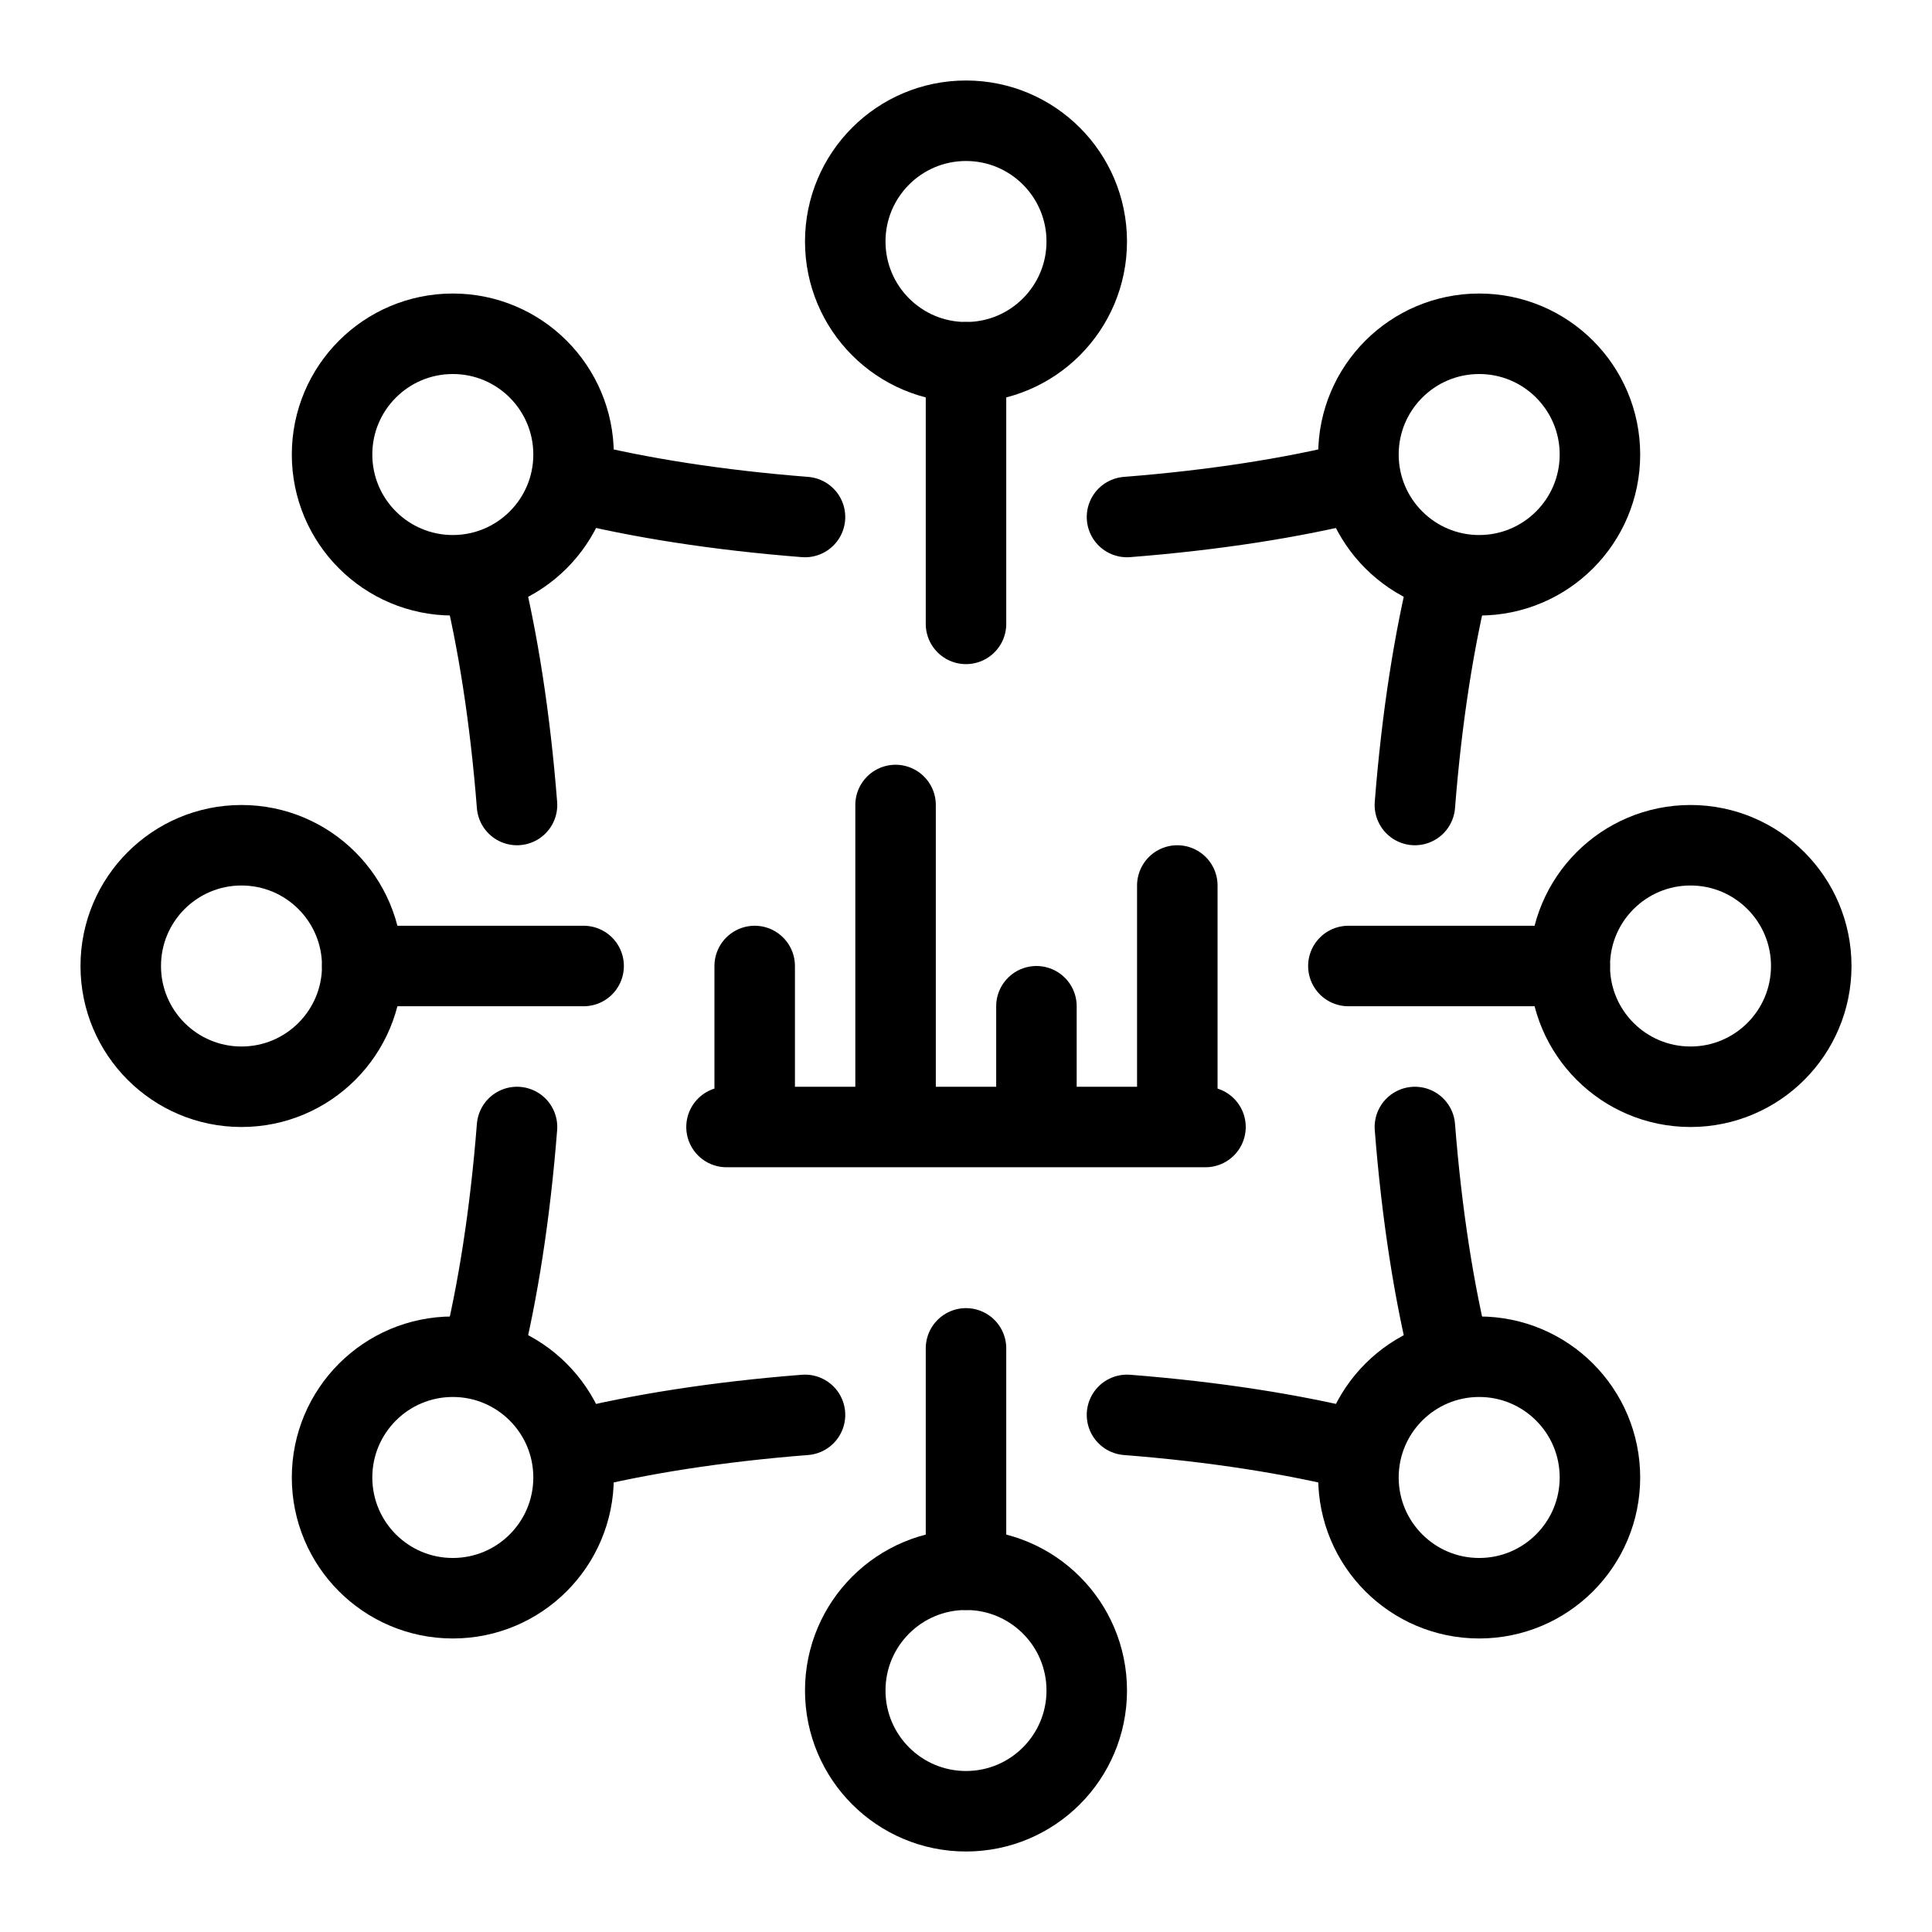 <?xml version="1.0" encoding="UTF-8"?>
<svg xmlns="http://www.w3.org/2000/svg" viewBox="0 0 192 192"><path fill="none" stroke="#000" stroke-linecap="round" stroke-linejoin="round" stroke-width="8" d="M80 51.38c-8.67-.68-16.51-1.91-23-3.54M112 51.38c8.67-.68 16.51-1.91 23-3.54M96 36v26M140.61 112c.68 8.67 1.91 16.51 3.54 23M140.61 80c.68-8.67 1.91-16.51 3.54-23M156 96h-22M112 140.61c8.67.68 16.51 1.91 23 3.54M80 140.61c-8.67.68-16.51 1.91-23 3.54M96 156v-22M51.38 80c-.68-8.67-1.91-16.51-3.54-23M51.38 112c-.68 8.67-1.91 16.51-3.54 23M36 96h22" style="stroke: #000000;"/><circle cx="96" cy="24" r="12" fill="none" stroke="#000" stroke-linecap="round" stroke-linejoin="round" stroke-width="8" style="stroke: #000000;"/><circle cx="45" cy="45.17" r="12" fill="none" stroke="#000" stroke-linecap="round" stroke-linejoin="round" stroke-width="8" style="stroke: #000000;"/><circle cx="147" cy="45.17" r="12" fill="none" stroke="#000" stroke-linecap="round" stroke-linejoin="round" stroke-width="8" style="stroke: #000000;"/><circle cx="45" cy="146.83" r="12" fill="none" stroke="#000" stroke-linecap="round" stroke-linejoin="round" stroke-width="8" style="stroke: #000000;"/><circle cx="147" cy="146.83" r="12" fill="none" stroke="#000" stroke-linecap="round" stroke-linejoin="round" stroke-width="8" style="stroke: #000000;"/><circle cx="96" cy="168" r="12" fill="none" stroke="#000" stroke-linecap="round" stroke-linejoin="round" stroke-width="8" style="stroke: #000000;"/><circle cx="168" cy="96" r="12" fill="none" stroke="#000" stroke-linecap="round" stroke-linejoin="round" stroke-width="8" style="stroke: #000000;"/><circle cx="24" cy="96" r="12" fill="none" stroke="#000" stroke-linecap="round" stroke-linejoin="round" stroke-width="8" style="stroke: #000000;"/><path fill="none" stroke="#000" stroke-linecap="round" stroke-linejoin="round" stroke-width="8" d="M117 88v24M103 100v12M89 80v32M75 112V96M72.2 112h47.6" style="stroke: #000000;"/></svg>

